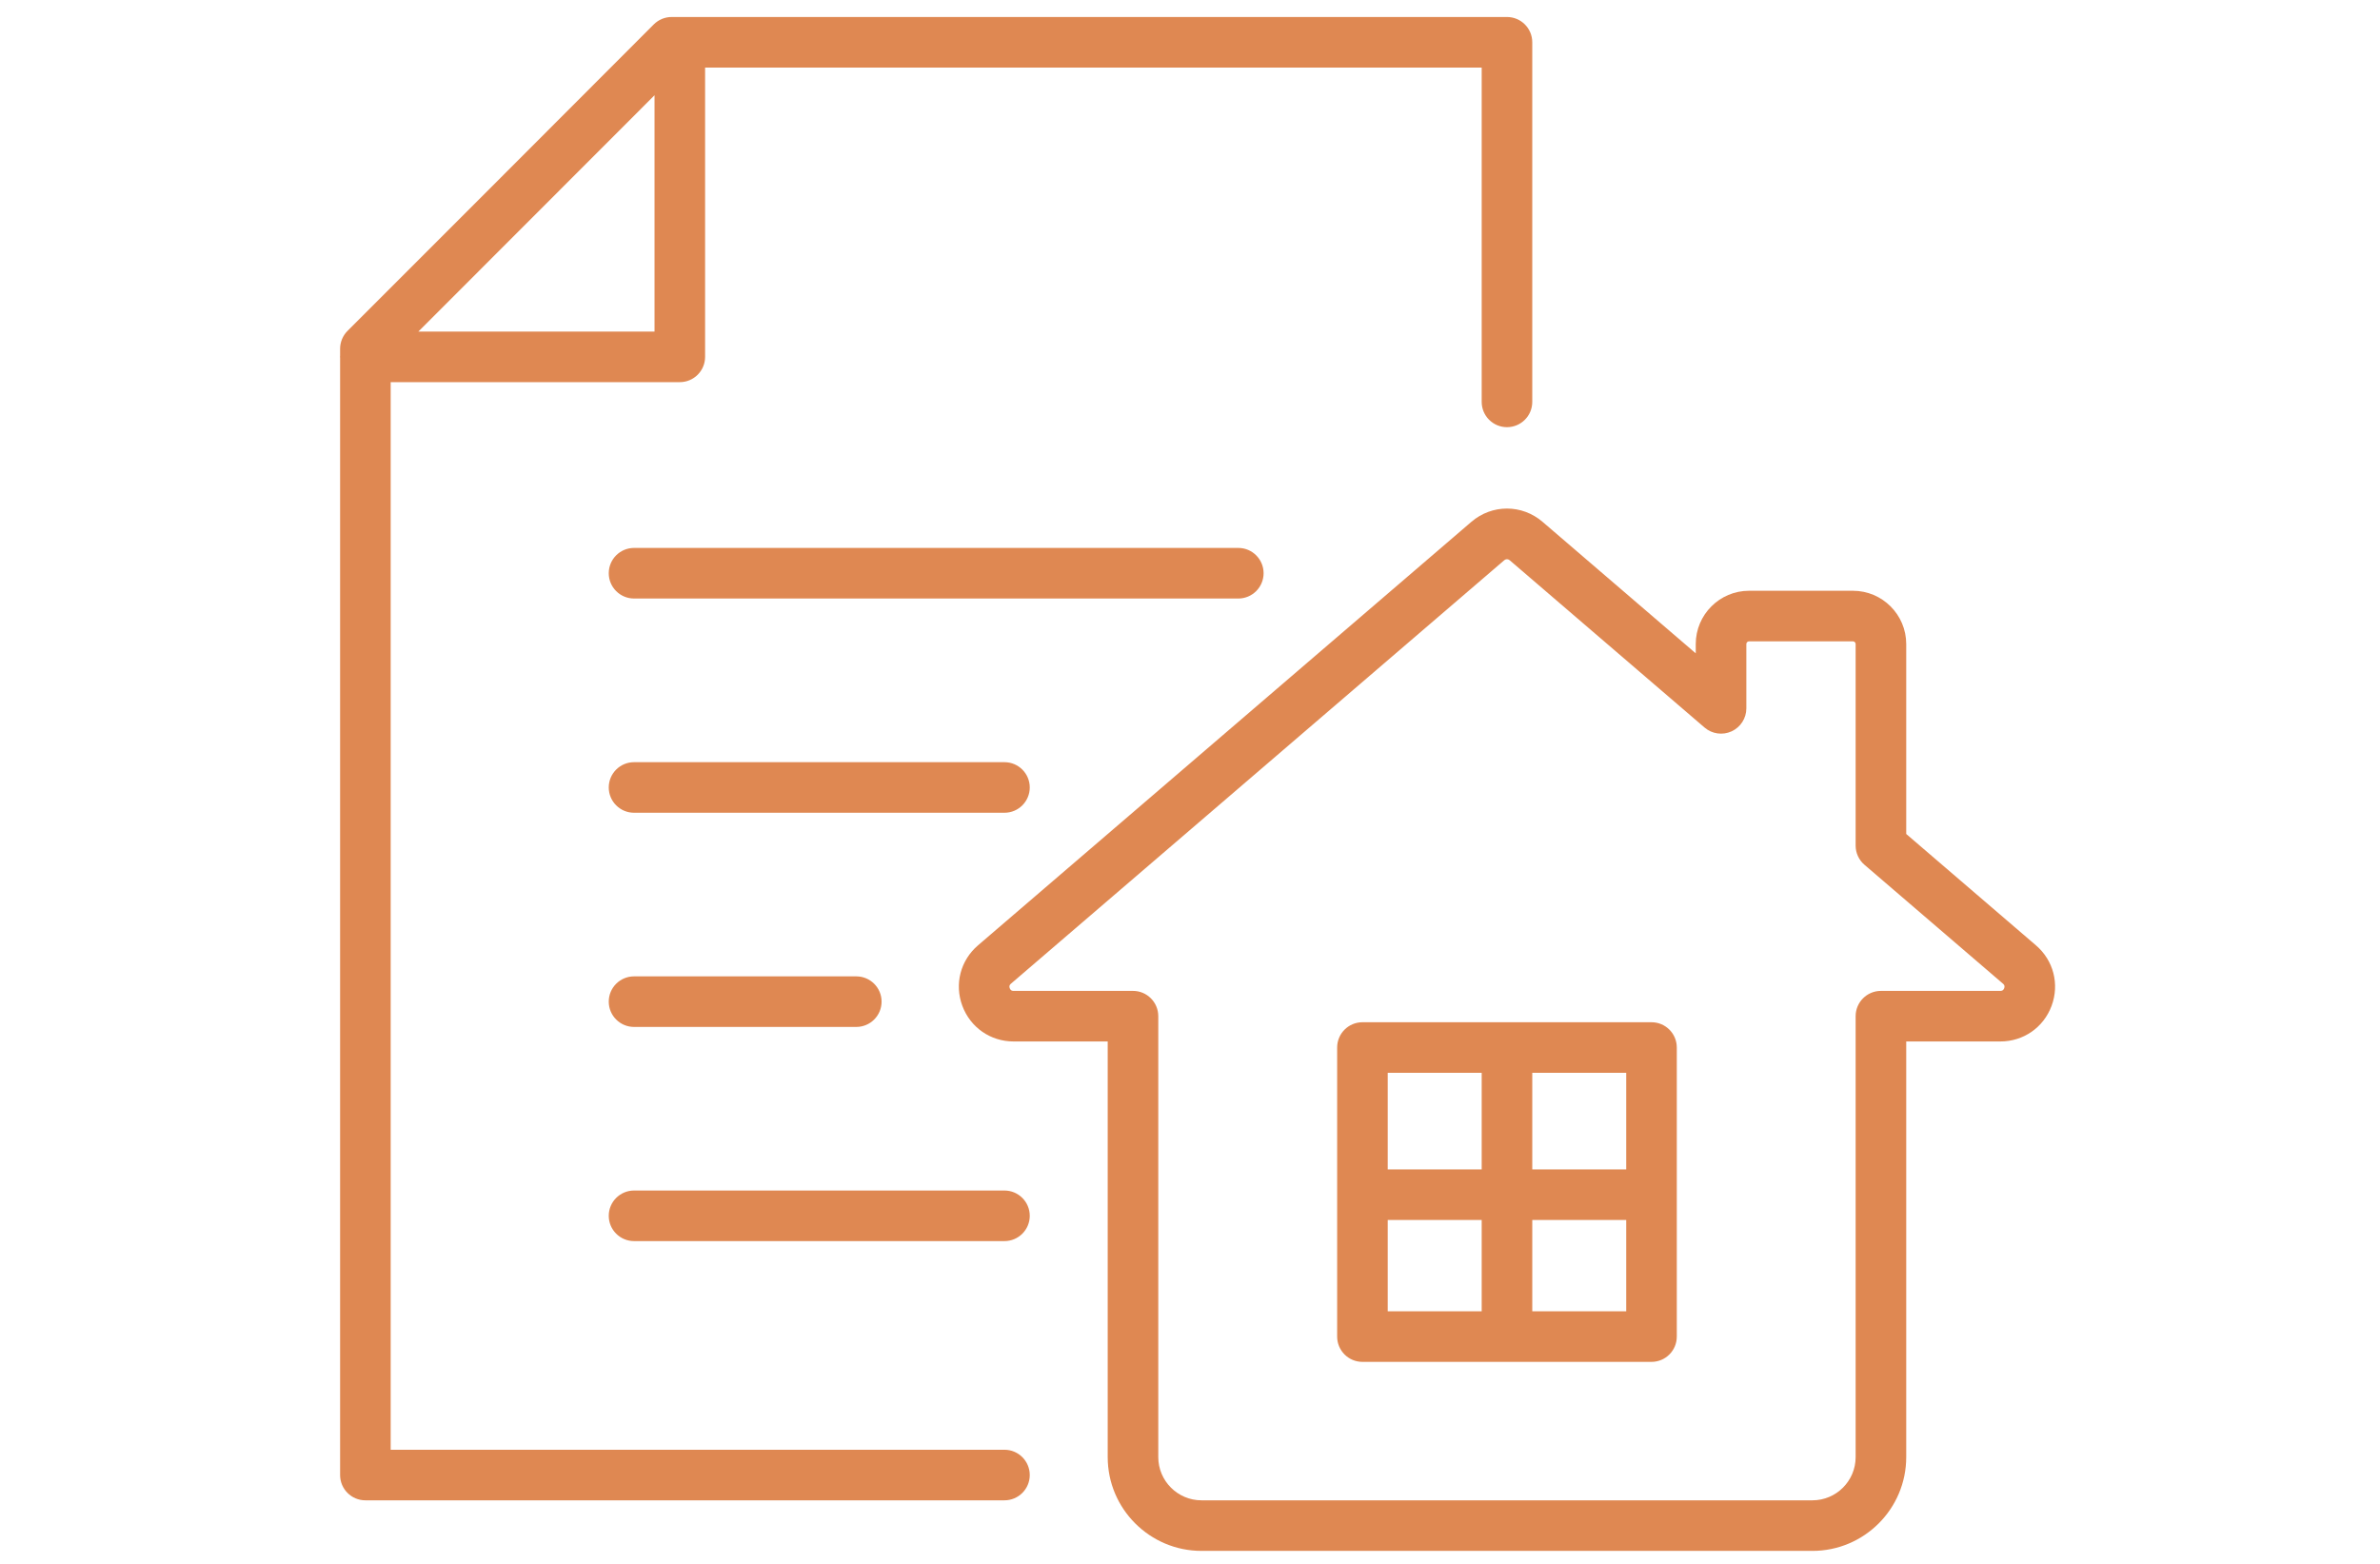 <svg width="140" height="92" viewBox="0 0 140 92" fill="none" xmlns="http://www.w3.org/2000/svg">
<path d="M59.086 85.287H22.981V22.481H39.989C40.81 22.481 41.476 21.815 41.476 20.994V3.975H87.158V23.642C87.158 24.464 87.824 25.13 88.646 25.13C89.468 25.13 90.133 24.464 90.133 23.642V2.488C90.133 1.666 89.468 1 88.646 1H39.509C39.114 1 38.735 1.157 38.456 1.437C31.422 8.486 27.476 12.432 20.442 19.467C20.163 19.746 20.006 20.124 20.006 20.518V20.936C20.005 20.955 20 20.974 20 20.994C20 21.013 20.005 21.032 20.006 21.051V86.775C20.006 87.596 20.672 88.262 21.493 88.262H59.086C59.908 88.262 60.574 87.596 60.574 86.775C60.574 85.953 59.908 85.287 59.086 85.287ZM38.501 5.604V19.506H24.61C29.754 14.361 33.356 10.758 38.501 5.604Z" fill="#DF8852"/>
<path d="M74.329 33.722C74.329 32.9 73.663 32.234 72.842 32.234H37.297C36.475 32.234 35.809 32.9 35.809 33.722C35.809 34.544 36.475 35.21 37.297 35.21H72.842C73.663 35.21 74.329 34.544 74.329 33.722Z" fill="#DF8852"/>
<path d="M60.574 46.325C60.574 45.504 59.908 44.838 59.086 44.838H37.297C36.475 44.838 35.809 45.504 35.809 46.325C35.809 47.147 36.475 47.813 37.297 47.813H59.086C59.908 47.813 60.574 47.147 60.574 46.325Z" fill="#DF8852"/>
<path d="M37.297 57.438C36.475 57.438 35.809 58.103 35.809 58.925C35.809 59.747 36.475 60.413 37.297 60.413H50.37C51.192 60.413 51.858 59.747 51.858 58.925C51.858 58.103 51.192 57.438 50.37 57.438H37.297Z" fill="#DF8852"/>
<path d="M59.086 70.037H37.297C36.475 70.037 35.809 70.703 35.809 71.525C35.809 72.346 36.475 73.012 37.297 73.012H59.086C59.908 73.012 60.574 72.346 60.574 71.525C60.574 70.703 59.908 70.037 59.086 70.037Z" fill="#DF8852"/>
<path d="M97.148 60.137H80.143C79.322 60.137 78.656 60.803 78.656 61.624V78.629C78.656 79.451 79.322 80.117 80.143 80.117H97.148C97.97 80.117 98.635 79.451 98.635 78.629V61.624C98.635 60.803 97.97 60.137 97.148 60.137ZM87.158 77.142H81.631V71.768H87.158V77.142ZM87.158 68.793H81.631V63.112H87.158V68.793ZM95.66 77.142H90.134V71.768H95.66V77.142ZM95.66 68.793H90.134V63.112H95.66V68.793Z" fill="#DF8852"/>
<path d="M119.762 55.613L112.131 49.062V37.889C112.131 36.16 110.724 34.754 108.996 34.754H102.885C101.157 34.754 99.75 36.16 99.75 37.889V38.435L90.739 30.699C89.525 29.657 87.764 29.658 86.551 30.699L57.529 55.613C56.497 56.498 56.135 57.894 56.607 59.169C57.08 60.444 58.263 61.268 59.623 61.268H65.159V85.72C65.159 88.762 67.634 91.237 70.677 91.237H106.613C109.656 91.237 112.131 88.762 112.131 85.72V61.268H117.667C119.027 61.268 120.211 60.445 120.683 59.17C121.155 57.895 120.794 56.498 119.762 55.613ZM117.893 58.136C117.835 58.293 117.717 58.293 117.667 58.293H110.643C109.821 58.293 109.155 58.959 109.155 59.781V85.72C109.155 87.121 108.015 88.262 106.613 88.262H70.677C69.275 88.262 68.134 87.121 68.134 85.72V59.781C68.134 58.959 67.468 58.293 66.647 58.293H59.623C59.573 58.293 59.456 58.293 59.397 58.136C59.339 57.979 59.428 57.903 59.466 57.87L88.488 32.956C88.534 32.918 88.589 32.898 88.645 32.898C88.7 32.898 88.756 32.918 88.802 32.956L100.269 42.801C100.71 43.18 101.332 43.266 101.859 43.024C102.387 42.781 102.726 42.253 102.726 41.672V37.889C102.726 37.801 102.797 37.729 102.885 37.729H108.996C109.084 37.729 109.155 37.801 109.155 37.889V49.745C109.155 50.179 109.345 50.592 109.674 50.874L117.824 57.87C117.862 57.903 117.951 57.979 117.893 58.136Z" fill="#DF8852"/>
</svg>

